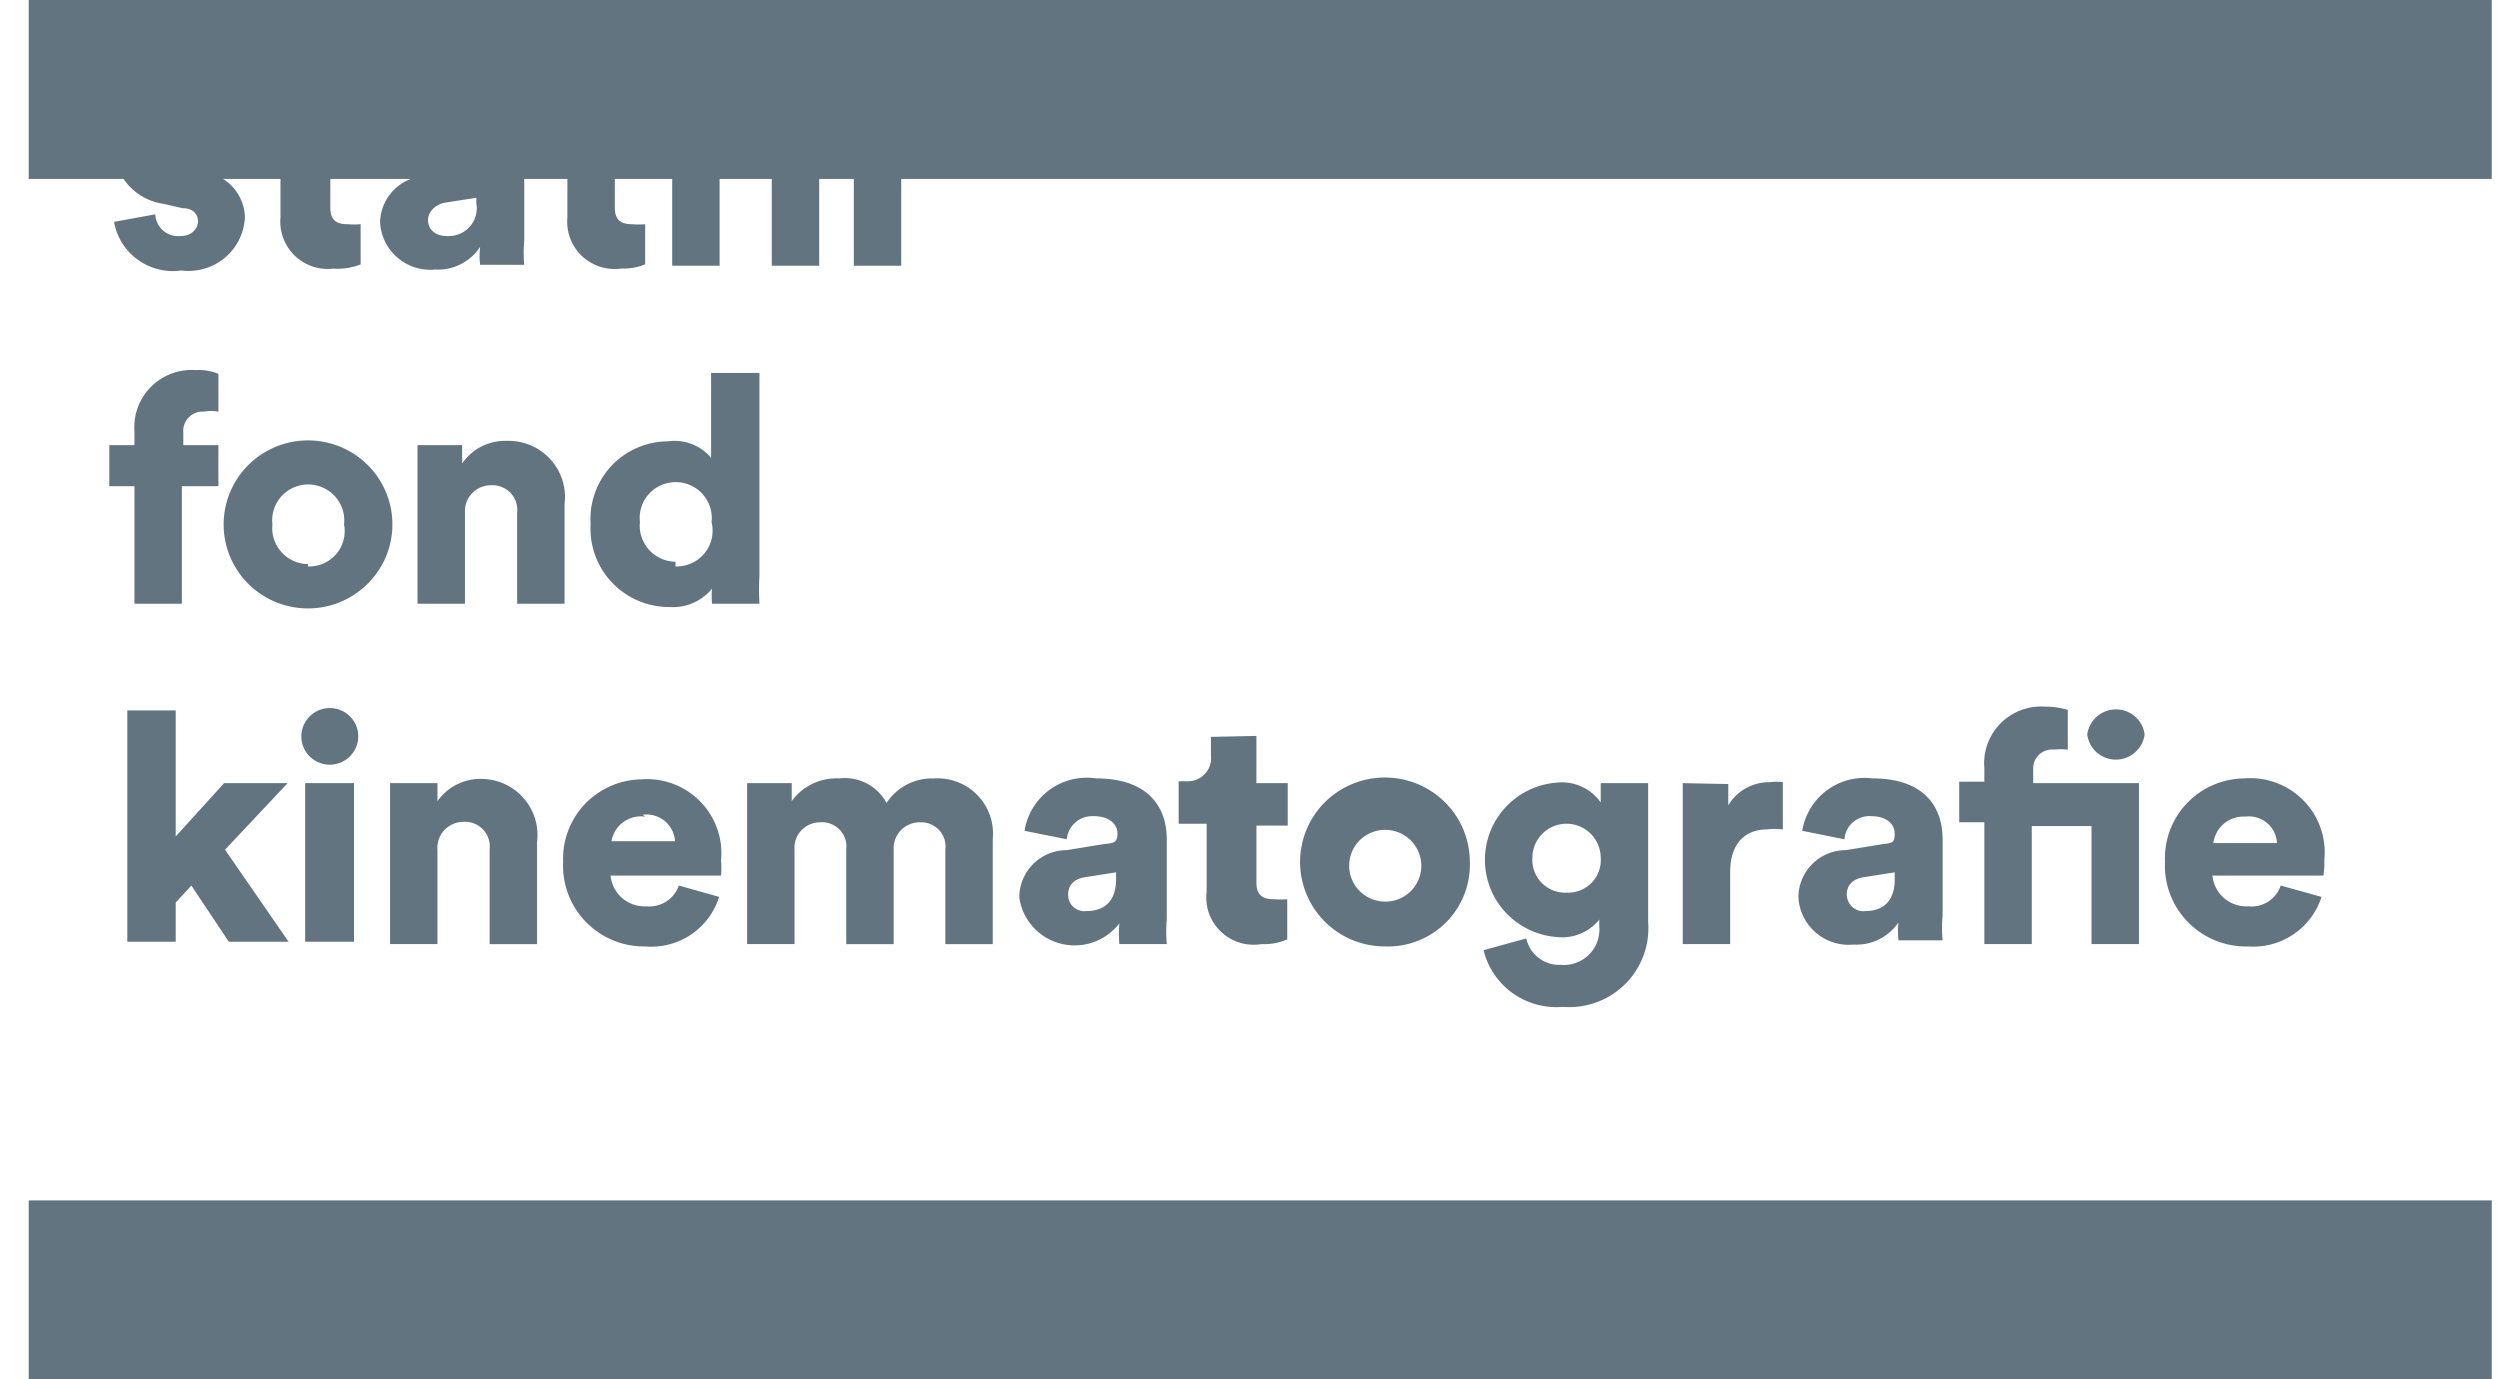 <svg width="87" height="48" viewBox="0 0 87 48" fill="none" xmlns="http://www.w3.org/2000/svg"><g clip-path="url(#clip0_1633_26107)" fill="#627480"><path d="M4.679 15.014v.477h-.875v1.429h.875v4.09h1.65v-4.09H7.6v-1.43H6.38v-.426a.67.67 0 0 1 .435-.699.679.679 0 0 1 .29-.04c.164-.03.332-.03.496 0V13.01a1.856 1.856 0 0 0-.792-.131 2.005 2.005 0 0 0-1.556.583 1.986 1.986 0 0 0-.573 1.552ZM10.719 15.326c-.78 0-1.527.309-2.077.857a2.917 2.917 0 0 0 0 4.135 2.945 2.945 0 0 0 4.79-.949 2.912 2.912 0 0 0-.636-3.186 2.938 2.938 0 0 0-2.077-.857Zm0 4.304a1.259 1.259 0 0 1-1.185-.865 1.243 1.243 0 0 1-.053-.514 1.243 1.243 0 0 1 .733-1.283 1.259 1.259 0 0 1 1.709.763c.053.168.07.345.05.52a1.227 1.227 0 0 1-.715 1.357c-.17.075-.354.11-.54.105v-.083ZM14.53 15.49v5.52h1.651v-3.17a.902.902 0 0 1 .924-.953.862.862 0 0 1 .854.587.85.85 0 0 1 .037.366v3.17h1.65v-3.466a1.945 1.945 0 0 0-.495-1.563 1.964 1.964 0 0 0-1.518-.638 1.804 1.804 0 0 0-1.551.788v-.64h-1.551ZM24.746 12.977v2.957a1.65 1.65 0 0 0-1.502-.575 2.717 2.717 0 0 0-1.97.858 2.694 2.694 0 0 0-.72 2.017 2.716 2.716 0 0 0 .747 2.041 2.74 2.74 0 0 0 2.009.85 1.756 1.756 0 0 0 1.469-.64 2.94 2.94 0 0 0 0 .525h1.65a8.398 8.398 0 0 1 0-.985v-7.048h-1.683Zm-1.238 6.571a1.259 1.259 0 0 1-1.184-.865 1.243 1.243 0 0 1-.054-.515 1.243 1.243 0 0 1 .733-1.282 1.259 1.259 0 0 1 1.709.763c.053.167.07.345.05.52a1.242 1.242 0 0 1-.694 1.43 1.26 1.26 0 0 1-.56.113v-.164ZM38.426 29.372l-1.304.213c-.437 0-.857.173-1.166.481-.31.308-.484.726-.484 1.162a1.934 1.934 0 0 0 1.438 1.61 1.956 1.956 0 0 0 2.044-.707c-.02.24-.02.483 0 .723h1.65a4.893 4.893 0 0 1 0-.854v-2.793c0-1.133-.66-2.119-2.458-2.119a2.202 2.202 0 0 0-1.624.4 2.183 2.183 0 0 0-.868 1.424l1.468.295a.893.893 0 0 1 .94-.805c.546 0 .826.28.826.608 0 .329-.148.329-.462.362Zm.413 1.232c0 .854-.512 1.1-1.023 1.1a.563.563 0 0 1-.644-.575c0-.377.264-.558.61-.607l1.057-.165v.247ZM42.14 25.643v.64a.8.8 0 0 1-.509.85.812.812 0 0 1-.35.054h-.264v1.478h.974v2.366a1.637 1.637 0 0 0 .496 1.39 1.651 1.651 0 0 0 1.418.433c.306.015.61-.041.891-.164v-1.396c-.148.01-.297.01-.445 0-.38 0-.627-.115-.627-.575V28.73h1.089v-1.478h-1.09V25.61l-1.584.033ZM11.461 24.64a.994.994 0 0 0-.903.62.981.981 0 0 0 .225 1.069.992.992 0 0 0 1.685-.703.982.982 0 0 0-.623-.915.994.994 0 0 0-.384-.07ZM6.114 24.723H4.431v8.05h1.683v-1.364l.545-.592 1.304 1.955h2.079L7.831 29.57l2.178-2.316H7.798l-1.684 1.856v-4.386ZM12.32 27.253h-1.7v5.52h1.7v-5.52ZM51.15 29.996c0-.582-.174-1.15-.498-1.634a2.967 2.967 0 0 0-4.545-.446 2.935 2.935 0 0 0-.64 3.205c.223.537.602.997 1.087 1.32a2.964 2.964 0 0 0 1.642.495 2.866 2.866 0 0 0 2.12-.83 2.841 2.841 0 0 0 .834-2.11Zm-4.192 0a1.245 1.245 0 0 1 .863-1.057 1.26 1.26 0 0 1 1.32.357 1.246 1.246 0 0 1-.945 2.08 1.259 1.259 0 0 1-1.185-.866 1.242 1.242 0 0 1-.053-.514ZM13.573 32.854h1.65V29.57a.9.9 0 0 1 .545-.895.913.913 0 0 1 .363-.075.862.862 0 0 1 .87.584.85.85 0 0 1 .038.37v3.301h1.65v-3.548a1.945 1.945 0 0 0-.463-1.526 1.962 1.962 0 0 0-1.451-.675 1.839 1.839 0 0 0-1.551.772v-.624h-1.65v5.601ZM26 27.253v5.601h1.65V29.57a.882.882 0 0 1 .546-.885.894.894 0 0 1 .362-.068.846.846 0 0 1 .855.573.834.834 0 0 1 .036.363v3.302h1.65V29.57a.9.9 0 0 1 .56-.885.912.912 0 0 1 .364-.068.846.846 0 0 1 .84.577c.038.116.05.239.035.36v3.301h1.65v-3.663a1.914 1.914 0 0 0-.535-1.522 1.93 1.93 0 0 0-1.511-.58 1.888 1.888 0 0 0-1.65.854 1.648 1.648 0 0 0-1.65-.855 1.922 1.922 0 0 0-1.65.789v-.624H26ZM19.597 29.996a2.796 2.796 0 0 0 .79 2.084 2.821 2.821 0 0 0 2.065.856 2.484 2.484 0 0 0 1.592-.41c.468-.314.815-.778.982-1.315l-1.402-.394a1.085 1.085 0 0 1-1.123.723 1.191 1.191 0 0 1-.843-.282 1.181 1.181 0 0 1-.41-.786h3.844c.016-.175.016-.35 0-.525a2.567 2.567 0 0 0-.725-2.056 2.592 2.592 0 0 0-2.047-.77 2.783 2.783 0 0 0-1.97.866 2.758 2.758 0 0 0-.753 2.009Zm2.772-1.643a.992.992 0 0 1 1.122.92h-2.21c.044-.266.191-.505.41-.664.22-.16.492-.228.76-.19l-.082-.066ZM71.481 26.086c.16-.016.32-.016.479 0v-1.38a2.605 2.605 0 0 0-.792-.115 1.989 1.989 0 0 0-1.55.584 1.97 1.97 0 0 0-.563 1.552v.476h-.874v1.413h.874v4.238h1.65v-4.107h2.08v4.107h1.65v-5.601h-3.68v-.477a.653.653 0 0 1 .445-.658.664.664 0 0 1 .281-.032Z"/><path d="M74.633 25.56a1 1 0 0 0-.998-.873 1.009 1.009 0 0 0-.999.873 1.001 1.001 0 0 0 .999.875 1.01 1.01 0 0 0 .998-.874ZM80.887 29.914a2.568 2.568 0 0 0-.725-2.056 2.592 2.592 0 0 0-2.047-.77 2.8 2.8 0 0 0-2.01.865 2.772 2.772 0 0 0-.763 2.043 2.797 2.797 0 0 0 .802 2.096 2.822 2.822 0 0 0 2.086.844 2.5 2.5 0 0 0 1.58-.42c.465-.313.809-.772.978-1.304l-1.419-.395a1.068 1.068 0 0 1-1.122.723 1.191 1.191 0 0 1-.844-.282 1.182 1.182 0 0 1-.41-.786h3.861c.029-.184.04-.371.033-.558Zm-3.861-.575a1.05 1.05 0 0 1 1.105-.92.978.978 0 0 1 1.007.532c.06.12.093.253.1.388h-2.212ZM54.318 33.577a1.176 1.176 0 0 1-1.204-.92l-1.486.41a2.595 2.595 0 0 0 1.012 1.494 2.616 2.616 0 0 0 1.744.478 2.768 2.768 0 0 0 2.173-.794 2.742 2.742 0 0 0 .798-2.163v-4.83h-1.65v.674a1.65 1.65 0 0 0-1.535-.69 2.711 2.711 0 0 0-1.776.857 2.687 2.687 0 0 0 0 3.658 2.711 2.711 0 0 0 1.776.857A1.657 1.657 0 0 0 55.655 32v.246a1.225 1.225 0 0 1-.358.974 1.239 1.239 0 0 1-.979.357Zm.198-2.513a1.144 1.144 0 0 1-1.122-.745 1.127 1.127 0 0 1-.066-.471c0-.314.125-.614.348-.836a1.19 1.19 0 0 1 2.029.836 1.13 1.13 0 0 1-.717 1.137c-.15.06-.31.086-.472.079ZM58.56 27.253v5.601h1.65v-2.497c0-1.1.61-1.494 1.287-1.494.18-.023.364-.023.545 0V27.22a1.662 1.662 0 0 0-.446 0 1.657 1.657 0 0 0-1.452.805v-.74l-1.584-.032ZM65.54 29.372l-1.304.213c-.438 0-.857.173-1.167.481-.31.308-.483.726-.483 1.162a1.734 1.734 0 0 0 .605 1.228 1.753 1.753 0 0 0 1.31.415 1.773 1.773 0 0 0 1.567-.773 2.618 2.618 0 0 0 0 .625h1.535a4.34 4.34 0 0 1 0-.854v-2.662c0-1.133-.644-2.119-2.443-2.119a2.202 2.202 0 0 0-1.591.42c-.456.34-.761.844-.851 1.404l1.469.295a.866.866 0 0 1 .6-.764.878.878 0 0 1 .34-.04c.528 0 .809.279.809.607 0 .329-.1.329-.396.362Zm.396 1.232c0 .854-.512 1.1-1.007 1.1a.58.58 0 0 1-.66-.575c0-.378.264-.558.627-.608l1.04-.164v.247ZM.999 6.226h3.3a2.026 2.026 0 0 0 1.403.87l.643.148c.413 0 .545.247.545.46 0 .214-.182.51-.61.51a.796.796 0 0 1-.798-.444.786.786 0 0 1-.077-.312l-1.436.263c.093.53.39 1.003.827 1.318.438.316.981.45 1.516.374a1.972 1.972 0 0 0 1.516-.445 1.956 1.956 0 0 0 .696-1.412 1.637 1.637 0 0 0-.76-1.33h1.997v1.347a1.636 1.636 0 0 0 .499 1.326 1.651 1.651 0 0 0 1.35.448c.32.023.642-.028.94-.148V7.803a2.601 2.601 0 0 1-.445 0c-.363 0-.61-.115-.61-.575V6.226H14.3a1.65 1.65 0 0 0-1.073 1.511 1.734 1.734 0 0 0 .605 1.228 1.75 1.75 0 0 0 1.31.415 1.756 1.756 0 0 0 1.567-.789 2.498 2.498 0 0 0 0 .625h1.535a4.634 4.634 0 0 1 0-.855V6.226h1.501v1.347a1.636 1.636 0 0 0 .504 1.334 1.653 1.653 0 0 0 1.361.44c.288.01.575-.04.842-.148V7.803a2.602 2.602 0 0 1-.446 0c-.363 0-.61-.115-.61-.575V6.226h1.996v3.022h1.65V6.226h1.816v3.022h1.65V6.226h1.205v3.022h1.65V6.226h55.35V0H.999v6.226Zm15.578.854a.962.962 0 0 1-.235.814.974.974 0 0 1-.788.32c-.462 0-.66-.28-.66-.559 0-.28.264-.558.627-.608l1.056-.164v.197ZM86.713 41.774H.999V48h85.714v-6.226Z"/></g><defs><clipPath id="clip0_1633_26107"><path fill="#fff" transform="translate(.999)" d="M0 0h85.714v48H0z"/></clipPath></defs></svg>
